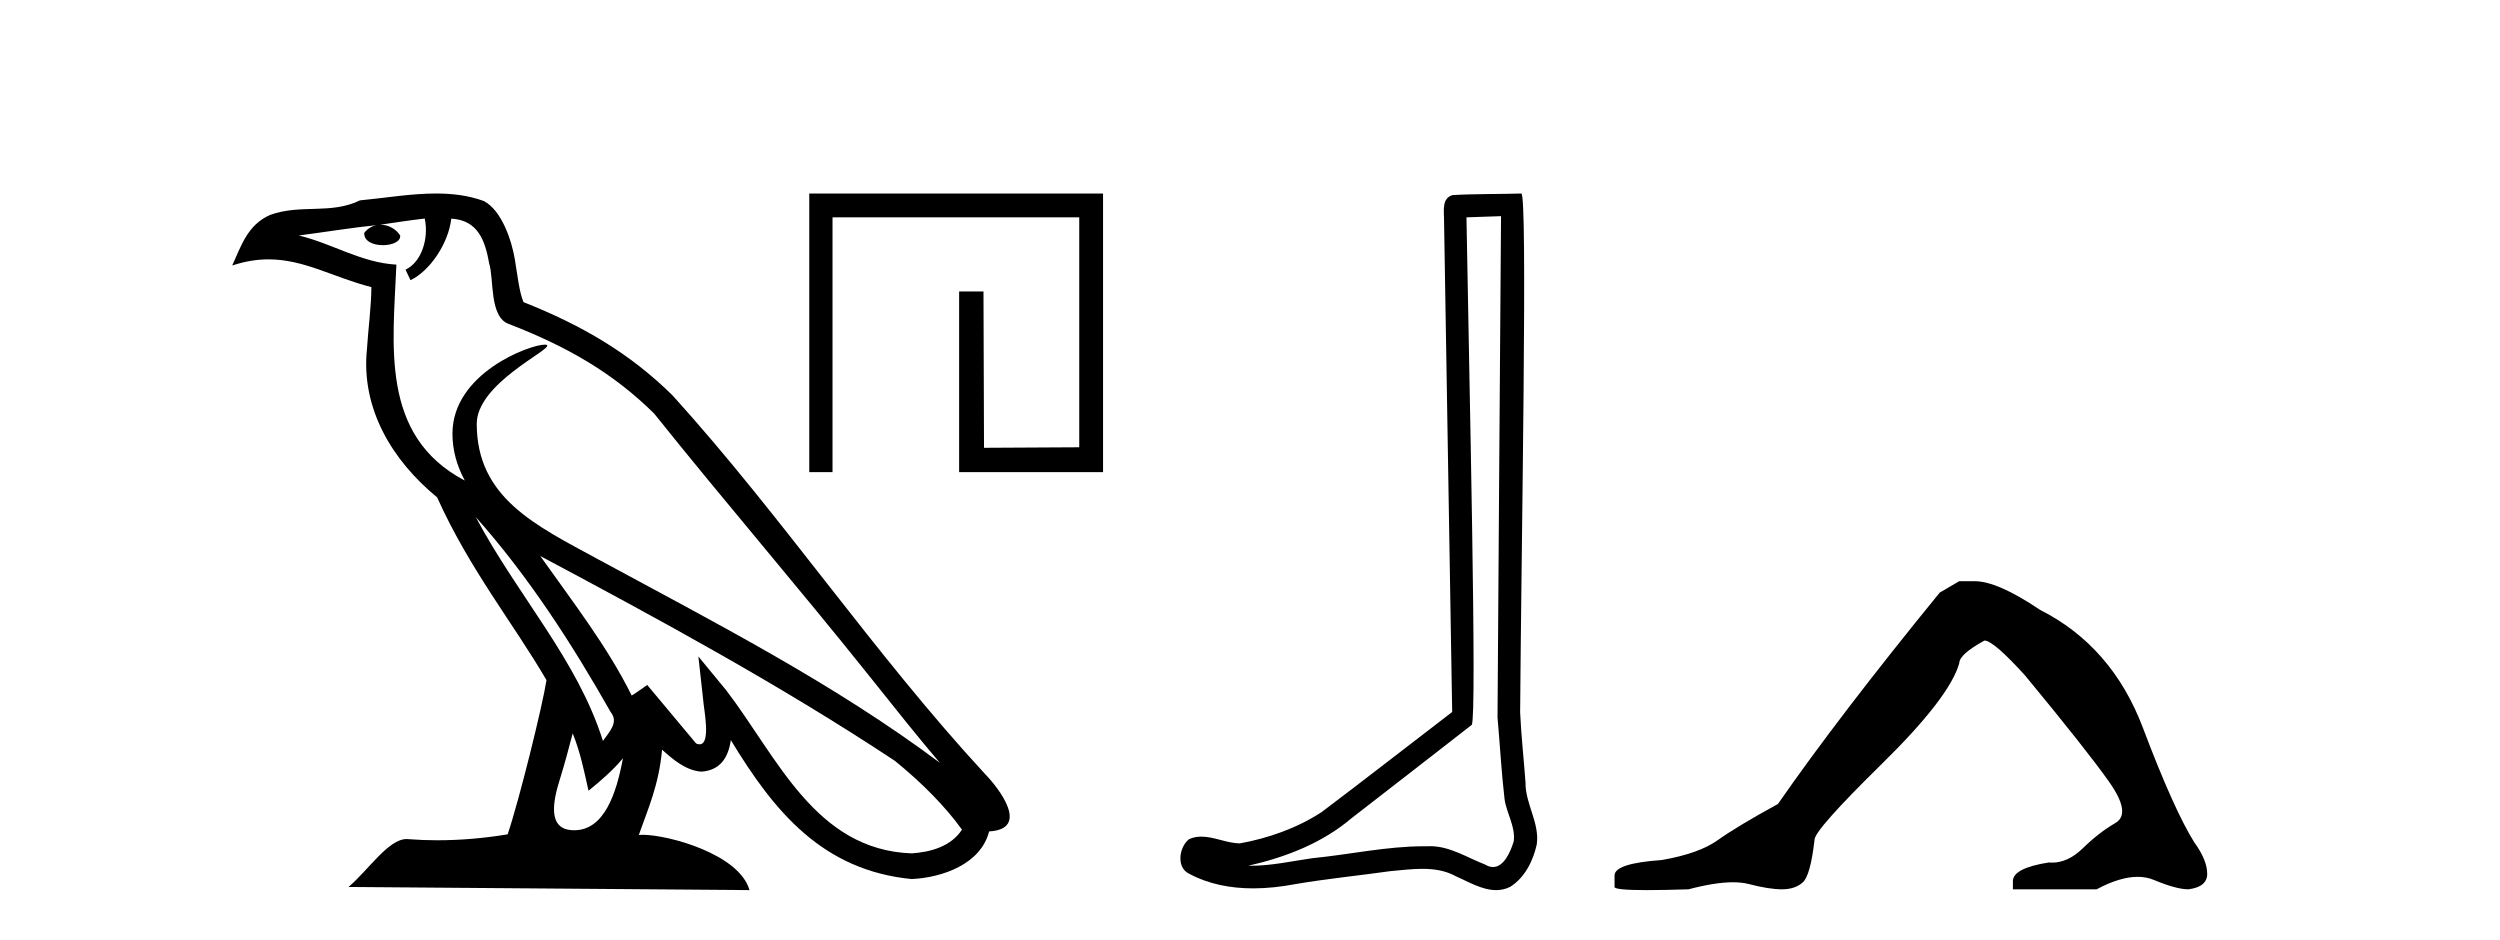 <?xml version='1.0' encoding='UTF-8' standalone='yes'?><svg xmlns='http://www.w3.org/2000/svg' xmlns:xlink='http://www.w3.org/1999/xlink' width='109.0' height='41.0' ><path d='M 20.74 22.54 L 20.74 22.54 C 23.034 25.118 24.933 28.06 26.626 31.048 C 26.982 31.486 26.582 31.888 26.288 32.305 C 25.173 28.763 22.605 26.03 20.74 22.54 ZM 18.519 9.529 C 18.71 10.422 18.358 11.451 17.681 11.755 L 17.897 12.217 C 18.743 11.815 19.555 10.612 19.676 9.532 C 20.831 9.601 21.147 10.47 21.327 11.479 C 21.544 12.168 21.324 13.841 22.198 14.13 C 24.778 15.129 26.75 16.285 28.521 18.031 C 31.576 21.852 34.768 25.552 37.823 29.376 C 39.01 30.865 40.095 32.228 40.977 33.257 C 36.337 29.789 31.154 27.136 26.068 24.38 C 23.365 22.911 20.786 21.71 20.786 18.477 C 20.786 16.738 23.991 15.281 23.859 15.055 C 23.847 15.035 23.81 15.026 23.752 15.026 C 23.094 15.026 19.727 16.274 19.727 18.907 C 19.727 19.637 19.922 20.313 20.262 20.944 C 20.256 20.944 20.251 20.943 20.246 20.943 C 16.553 18.986 17.14 15.028 17.283 11.538 C 15.748 11.453 14.484 10.616 13.027 10.267 C 14.157 10.121 15.284 9.933 16.417 9.816 L 16.417 9.816 C 16.204 9.858 16.01 9.982 15.881 10.154 C 15.862 10.526 16.283 10.69 16.693 10.69 C 17.093 10.69 17.484 10.534 17.446 10.264 C 17.265 9.982 16.935 9.799 16.597 9.799 C 16.587 9.799 16.578 9.799 16.568 9.799 C 17.131 9.719 17.882 9.599 18.519 9.529 ZM 24.969 31.976 C 25.3 32.78 25.471 33.632 25.659 34.476 C 26.197 34.04 26.718 33.593 27.16 33.06 L 27.16 33.06 C 26.872 34.623 26.335 36.199 25.034 36.199 C 24.246 36.199 23.881 35.667 24.387 34.054 C 24.625 33.293 24.814 32.566 24.969 31.976 ZM 23.555 24.242 L 23.555 24.242 C 28.821 27.047 34.035 29.879 39.015 33.171 C 40.188 34.122 41.233 35.181 41.941 36.172 C 41.472 36.901 40.578 37.152 39.752 37.207 C 35.537 37.06 33.887 32.996 31.66 30.093 L 30.449 28.622 L 30.658 30.507 C 30.672 30.846 31.02 32.452 30.502 32.452 C 30.458 32.452 30.407 32.44 30.35 32.415 L 28.219 29.865 C 27.992 30.015 27.777 30.186 27.542 30.325 C 26.485 28.187 24.938 26.196 23.555 24.242 ZM 19.011 8.437 C 17.904 8.437 16.77 8.636 15.695 8.736 C 14.413 9.361 13.114 8.884 11.77 9.373 C 10.798 9.809 10.526 10.693 10.124 11.576 C 10.697 11.386 11.217 11.308 11.708 11.308 C 13.275 11.308 14.536 12.097 16.192 12.518 C 16.189 13.349 16.059 14.292 15.997 15.242 C 15.74 17.816 17.097 20.076 19.059 21.685 C 20.464 24.814 22.408 27.214 23.827 29.655 C 23.658 30.752 22.637 34.89 22.134 36.376 C 21.149 36.542 20.096 36.636 19.062 36.636 C 18.644 36.636 18.23 36.62 17.824 36.588 C 17.792 36.584 17.761 36.582 17.729 36.582 C 16.931 36.582 16.054 37.945 15.194 38.673 L 32.678 38.809 C 32.232 37.233 29.125 36.397 28.021 36.397 C 27.958 36.397 27.901 36.399 27.852 36.405 C 28.241 35.29 28.727 34.243 28.866 32.686 C 29.354 33.123 29.901 33.595 30.584 33.644 C 31.419 33.582 31.758 33.011 31.864 32.267 C 33.756 35.396 35.871 37.951 39.752 38.327 C 41.093 38.261 42.764 37.675 43.126 36.25 C 44.905 36.149 43.6 34.416 42.94 33.737 C 38.1 28.498 34.104 22.517 29.322 17.238 C 27.48 15.421 25.4 14.192 22.824 13.173 C 22.632 12.702 22.569 12.032 22.445 11.295 C 22.309 10.491 21.879 9.174 21.095 8.765 C 20.427 8.519 19.724 8.437 19.011 8.437 Z' style='fill:#000000;stroke:none' /><path d='M 35.284 8.437 L 35.284 20.586 L 36.298 20.586 L 36.298 9.475 L 47.055 9.475 L 47.055 19.501 L 42.903 19.524 L 42.88 12.707 L 41.818 12.707 L 41.818 20.586 L 48.093 20.586 L 48.093 8.437 Z' style='fill:#000000;stroke:none' /><path d='M 65.445 9.424 C 65.395 16.711 65.337 23.997 65.292 31.284 C 65.398 32.464 65.46 33.649 65.597 34.826 C 65.677 35.455 66.088 36.041 65.998 36.685 C 65.865 37.12 65.579 37.802 65.096 37.802 C 64.989 37.802 64.872 37.769 64.745 37.691 C 63.964 37.391 63.219 36.894 62.358 36.894 C 62.31 36.894 62.262 36.895 62.214 36.898 C 62.171 36.898 62.129 36.897 62.086 36.897 C 60.449 36.897 58.84 37.259 57.215 37.418 C 56.327 37.544 55.443 37.747 54.543 37.747 C 54.505 37.747 54.467 37.746 54.429 37.745 C 56.053 37.378 57.658 36.757 58.938 35.665 C 60.681 34.31 62.429 32.963 64.168 31.604 C 64.404 31.314 64.056 16.507 63.938 9.476 C 64.441 9.459 64.943 9.441 65.445 9.424 ZM 66.33 8.437 C 66.33 8.437 66.33 8.437 66.33 8.437 C 65.47 8.465 64.188 8.452 63.331 8.506 C 62.873 8.639 62.953 9.152 62.959 9.52 C 63.078 16.694 63.196 23.868 63.315 31.042 C 61.413 32.496 59.528 33.973 57.615 35.412 C 56.545 36.109 55.307 36.543 54.057 36.772 C 53.499 36.766 52.934 36.477 52.378 36.477 C 52.199 36.477 52.022 36.507 51.845 36.586 C 51.416 36.915 51.268 37.817 51.843 38.093 C 52.707 38.557 53.669 38.733 54.638 38.733 C 55.25 38.733 55.864 38.663 56.458 38.55 C 57.838 38.315 59.233 38.178 60.619 37.982 C 61.074 37.942 61.548 37.881 62.014 37.881 C 62.518 37.881 63.013 37.953 63.469 38.201 C 64.016 38.444 64.621 38.809 65.23 38.809 C 65.434 38.809 65.638 38.768 65.841 38.668 C 66.48 38.27 66.849 37.528 67.004 36.81 C 67.133 35.873 66.5 35.044 66.512 34.114 C 66.439 33.096 66.323 32.08 66.278 31.061 C 66.329 23.698 66.613 8.437 66.33 8.437 Z' style='fill:#000000;stroke:none' /><path d='M 85.423 25.34 L 84.572 25.837 Q 80.177 31.224 77.519 35.052 Q 75.711 36.045 74.896 36.629 Q 74.081 37.214 72.45 37.498 Q 70.394 37.64 70.394 38.171 L 70.394 38.207 L 70.394 38.668 Q 70.371 38.809 71.812 38.809 Q 72.533 38.809 73.62 38.774 Q 74.778 38.467 75.558 38.467 Q 75.947 38.467 76.243 38.543 Q 77.129 38.774 77.696 38.774 Q 78.263 38.774 78.6 38.473 Q 78.937 38.171 79.114 36.612 Q 79.114 36.186 82.056 33.298 Q 84.998 30.409 85.423 28.92 Q 85.423 28.53 86.522 27.928 Q 86.912 27.928 88.294 29.452 Q 90.988 32.713 91.962 34.095 Q 92.937 35.478 92.228 35.885 Q 91.519 36.293 90.811 36.984 Q 90.168 37.611 89.466 37.611 Q 89.394 37.611 89.322 37.604 Q 87.762 37.852 87.762 38.419 L 87.762 38.774 L 91.413 38.774 Q 92.429 38.23 93.201 38.23 Q 93.587 38.23 93.912 38.366 Q 94.887 38.774 95.418 38.774 Q 96.234 38.668 96.234 38.1 Q 96.234 37.498 95.666 36.718 Q 94.78 35.3 93.433 31.738 Q 92.087 28.176 88.932 26.581 Q 87.089 25.34 86.096 25.34 Z' style='fill:#000000;stroke:none' /></svg>